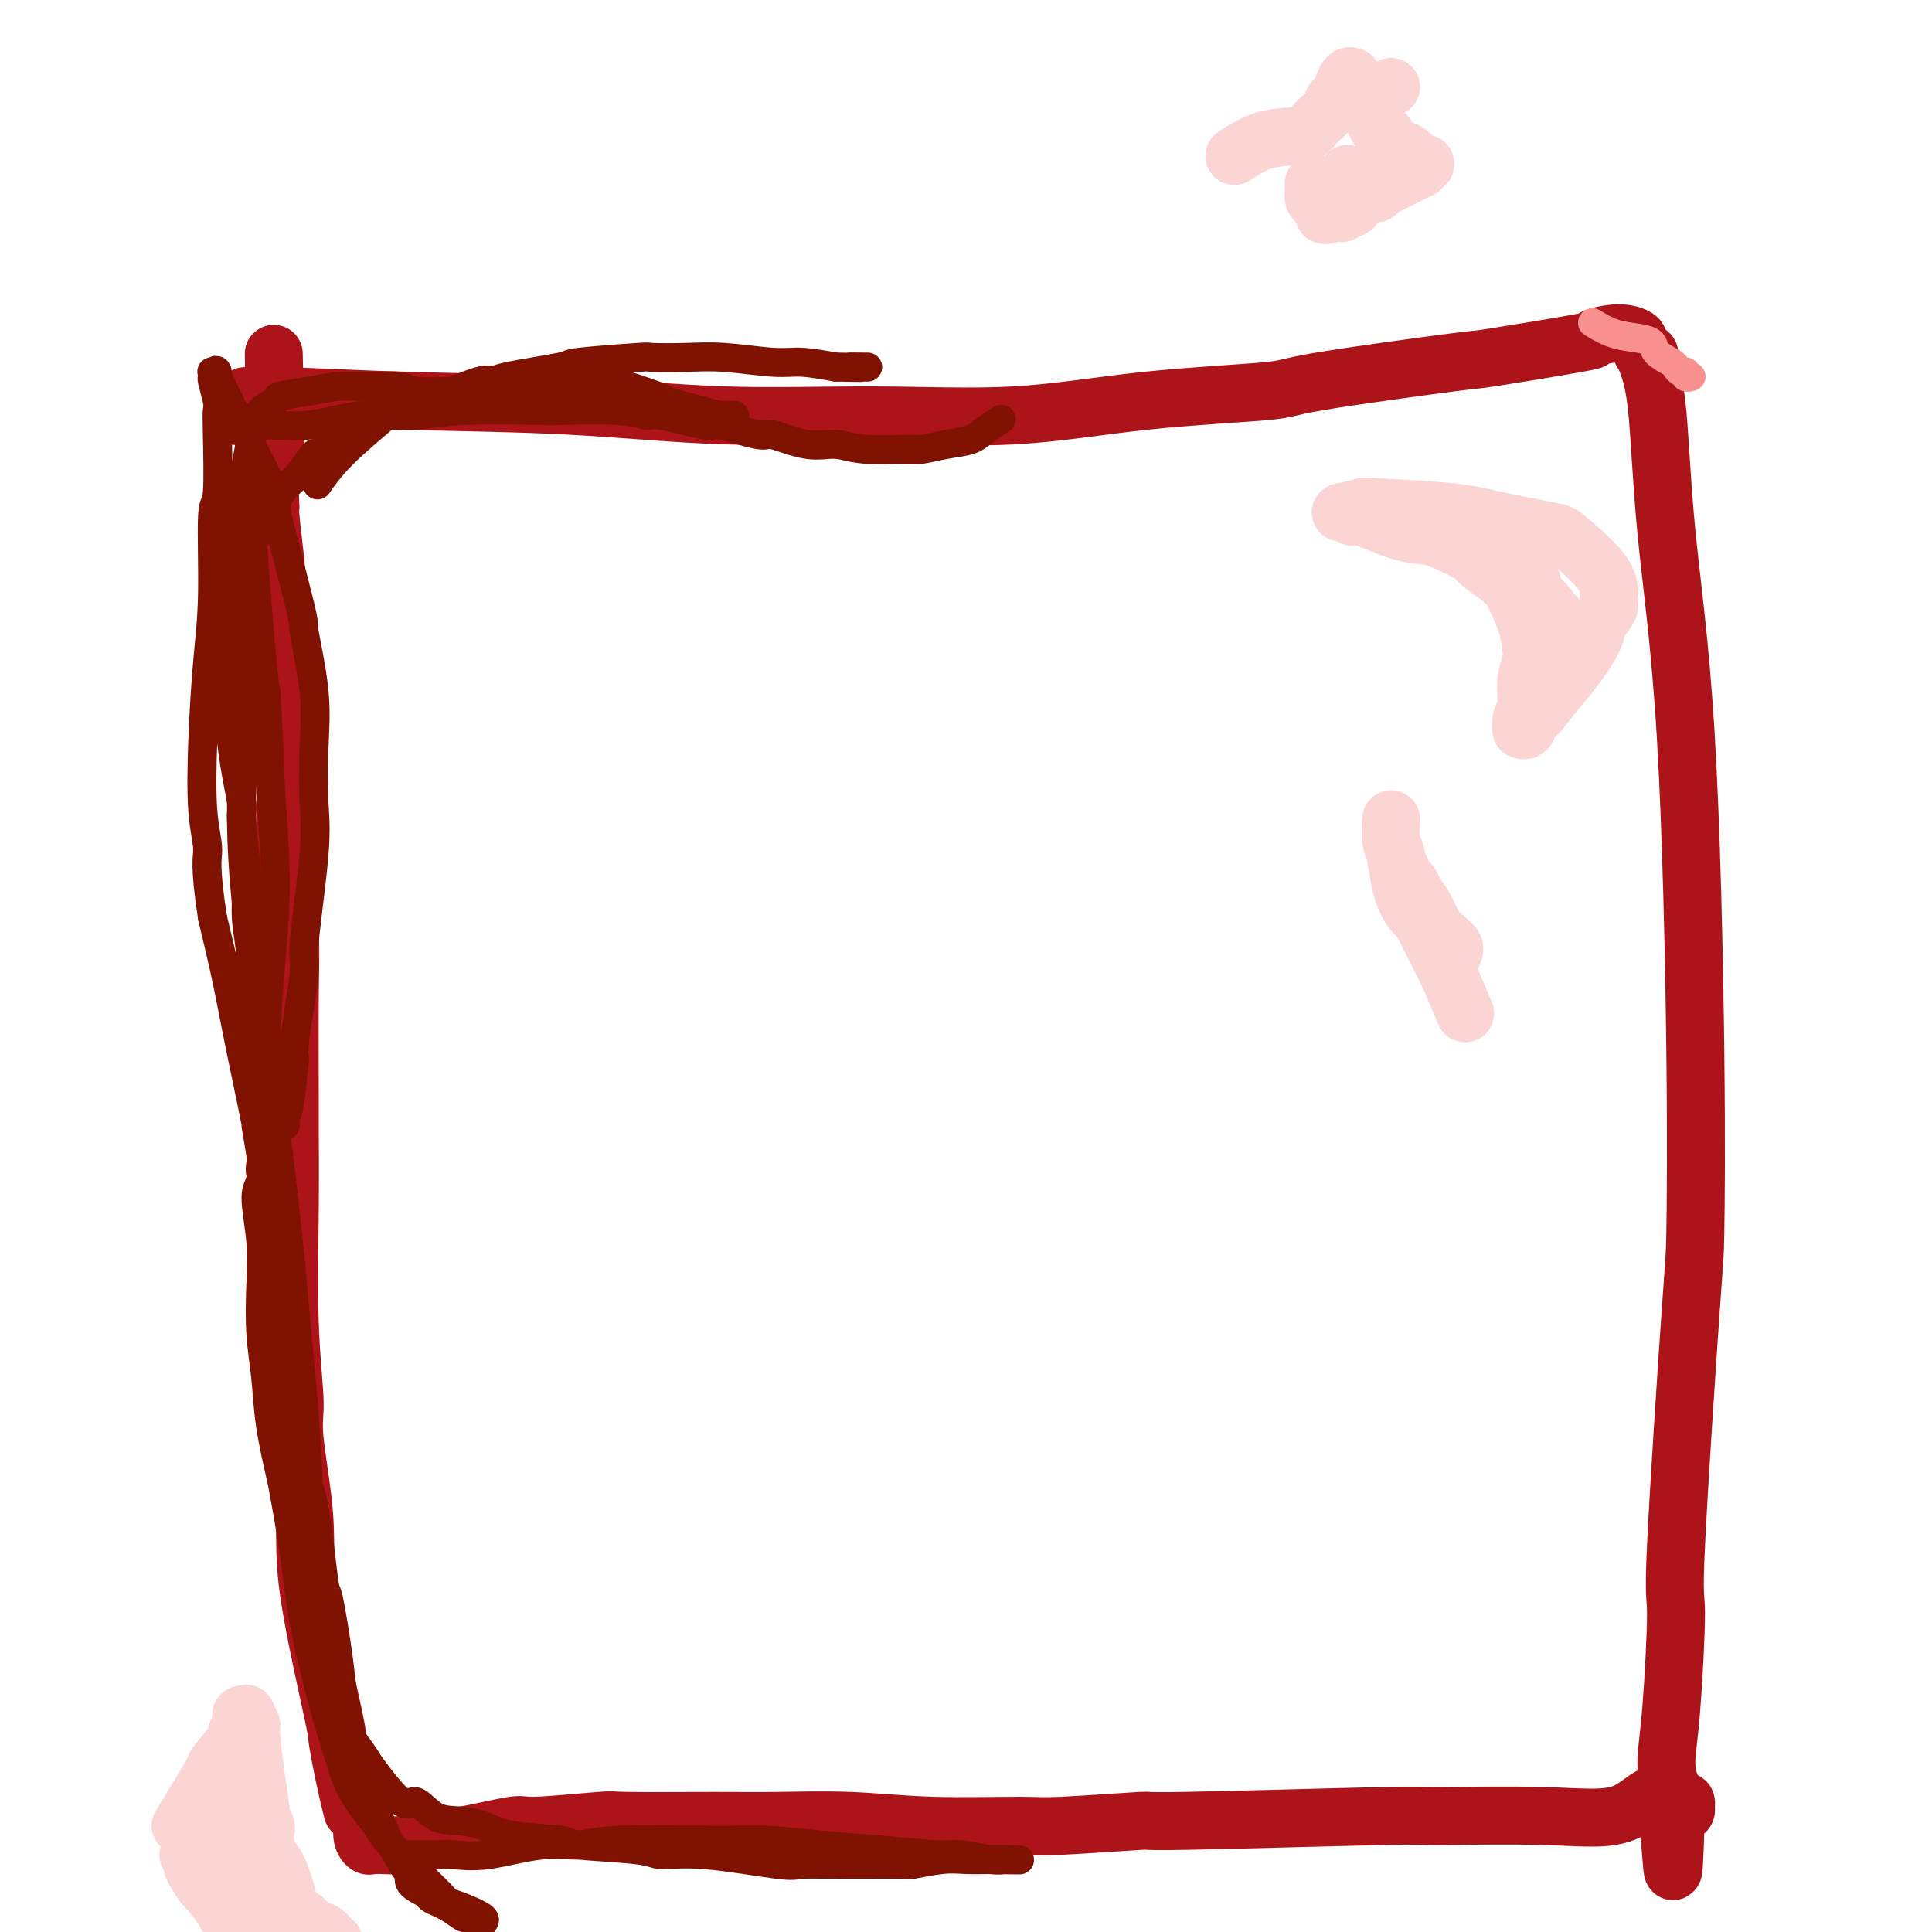 <svg viewBox='0 0 400 400' version='1.1' xmlns='http://www.w3.org/2000/svg' xmlns:xlink='http://www.w3.org/1999/xlink'><g fill='none' stroke='#AD1419' stroke-width='12' stroke-linecap='round' stroke-linejoin='round'><path d='M51,82c0.088,-0.007 0.177,-0.014 0,0c-0.177,0.014 -0.619,0.050 0,0c0.619,-0.050 2.299,-0.186 8,0c5.701,0.186 15.422,0.693 26,1c10.578,0.307 22.014,0.412 33,1c10.986,0.588 21.523,1.657 32,2c10.477,0.343 20.894,-0.041 31,0c10.106,0.041 19.903,0.508 29,0c9.097,-0.508 17.496,-1.990 27,-3c9.504,-1.010 20.115,-1.549 25,-2c4.885,-0.451 4.043,-0.813 11,-2c6.957,-1.187 21.711,-3.198 28,-4c6.289,-0.802 4.113,-0.394 8,-1c3.887,-0.606 13.835,-2.226 18,-3c4.165,-0.774 2.545,-0.701 3,-1c0.455,-0.299 2.984,-0.971 5,-1c2.016,-0.029 3.520,0.584 4,1c0.480,0.416 -0.065,0.633 0,1c0.065,0.367 0.739,0.882 1,1c0.261,0.118 0.109,-0.160 0,0c-0.109,0.160 -0.174,0.760 0,1c0.174,0.240 0.587,0.120 1,0'/><path d='M341,73c0.921,0.557 0.223,-0.050 0,0c-0.223,0.050 0.030,0.758 0,1c-0.030,0.242 -0.344,0.020 0,1c0.344,0.980 1.346,3.164 2,9c0.654,5.836 0.959,15.325 2,26c1.041,10.675 2.817,22.537 4,42c1.183,19.463 1.771,46.525 2,66c0.229,19.475 0.097,31.361 0,37c-0.097,5.639 -0.160,5.032 -1,17c-0.840,11.968 -2.457,36.513 -3,48c-0.543,11.487 -0.013,9.918 0,14c0.013,4.082 -0.491,13.816 -1,20c-0.509,6.184 -1.022,8.819 -1,11c0.022,2.181 0.580,3.909 1,5c0.420,1.091 0.701,1.545 1,2c0.299,0.455 0.617,0.910 1,1c0.383,0.090 0.832,-0.186 1,0c0.168,0.186 0.056,0.834 0,1c-0.056,0.166 -0.056,-0.151 0,0c0.056,0.151 0.169,0.772 0,1c-0.169,0.228 -0.620,0.065 -1,0c-0.380,-0.065 -0.690,-0.033 -1,0'/><path d='M347,375c-0.763,24.304 -0.670,6.564 -2,0c-1.330,-6.564 -4.082,-1.951 -8,0c-3.918,1.951 -9.003,1.240 -17,1c-7.997,-0.240 -18.906,-0.008 -23,0c-4.094,0.008 -1.375,-0.208 -11,0c-9.625,0.208 -31.596,0.841 -41,1c-9.404,0.159 -6.241,-0.157 -9,0c-2.759,0.157 -11.442,0.788 -16,1c-4.558,0.212 -4.993,0.004 -9,0c-4.007,-0.004 -11.587,0.195 -18,0c-6.413,-0.195 -11.661,-0.786 -17,-1c-5.339,-0.214 -10.770,-0.053 -15,0c-4.230,0.053 -7.261,-0.002 -13,0c-5.739,0.002 -14.187,0.061 -18,0c-3.813,-0.061 -2.992,-0.241 -6,0c-3.008,0.241 -9.845,0.905 -13,1c-3.155,0.095 -2.629,-0.377 -5,0c-2.371,0.377 -7.641,1.604 -10,2c-2.359,0.396 -1.808,-0.037 -3,0c-1.192,0.037 -4.126,0.546 -6,1c-1.874,0.454 -2.687,0.855 -4,1c-1.313,0.145 -3.127,0.034 -4,0c-0.873,-0.034 -0.807,0.009 -1,0c-0.193,-0.009 -0.646,-0.072 -1,0c-0.354,0.072 -0.610,0.277 -1,0c-0.390,-0.277 -0.913,-1.036 -1,-2c-0.087,-0.964 0.261,-2.133 0,-3c-0.261,-0.867 -1.130,-1.434 -2,-2'/><path d='M73,375c-1.162,-4.244 -2.568,-11.353 -3,-14c-0.432,-2.647 0.110,-0.833 -1,-6c-1.110,-5.167 -3.870,-17.316 -5,-25c-1.130,-7.684 -0.628,-10.903 -1,-16c-0.372,-5.097 -1.616,-12.070 -2,-16c-0.384,-3.930 0.093,-4.815 0,-8c-0.093,-3.185 -0.757,-8.671 -1,-16c-0.243,-7.329 -0.064,-16.503 0,-24c0.064,-7.497 0.013,-13.318 0,-16c-0.013,-2.682 0.010,-2.223 0,-7c-0.010,-4.777 -0.055,-14.788 0,-21c0.055,-6.212 0.208,-8.625 0,-12c-0.208,-3.375 -0.777,-7.713 -1,-12c-0.223,-4.287 -0.098,-8.525 0,-12c0.098,-3.475 0.170,-6.187 0,-8c-0.170,-1.813 -0.580,-2.726 -1,-5c-0.420,-2.274 -0.848,-5.910 -1,-10c-0.152,-4.090 -0.026,-8.634 0,-14c0.026,-5.366 -0.047,-11.555 0,-14c0.047,-2.445 0.212,-1.145 0,-3c-0.212,-1.855 -0.803,-6.863 -1,-9c-0.197,-2.137 -0.000,-1.403 0,-2c0.000,-0.597 -0.196,-2.526 0,-4c0.196,-1.474 0.785,-2.494 1,-3c0.215,-0.506 0.058,-0.498 0,-1c-0.058,-0.502 -0.015,-1.513 0,-2c0.015,-0.487 0.004,-0.450 0,-1c-0.004,-0.550 -0.001,-1.686 0,-2c0.001,-0.314 0.000,0.196 0,0c-0.000,-0.196 -0.000,-1.098 0,-2'/><path d='M57,90c-0.619,-32.377 -0.166,-9.318 0,-1c0.166,8.318 0.044,1.895 0,-1c-0.044,-2.895 -0.012,-2.264 0,-2c0.012,0.264 0.003,0.159 0,0c-0.003,-0.159 -0.001,-0.372 0,-1c0.001,-0.628 0.000,-1.671 0,-2c-0.000,-0.329 -0.000,0.055 0,0c0.000,-0.055 0.000,-0.551 0,-1c-0.000,-0.449 -0.000,-0.852 0,-1c0.000,-0.148 0.000,-0.042 0,0c-0.000,0.042 -0.000,0.021 0,0'/></g>
<g fill='none' stroke='#7F1201' stroke-width='6' stroke-linecap='round' stroke-linejoin='round'><path d='M47,105c-0.002,-0.023 -0.004,-0.046 0,0c0.004,0.046 0.014,0.161 0,0c-0.014,-0.161 -0.052,-0.598 0,0c0.052,0.598 0.196,2.233 0,5c-0.196,2.767 -0.730,6.667 -1,10c-0.270,3.333 -0.275,6.099 0,9c0.275,2.901 0.829,5.939 1,7c0.171,1.061 -0.041,0.147 0,3c0.041,2.853 0.336,9.475 1,15c0.664,5.525 1.698,9.954 2,12c0.302,2.046 -0.130,1.708 0,4c0.130,2.292 0.820,7.214 1,11c0.180,3.786 -0.149,6.438 0,9c0.149,2.562 0.776,5.035 1,9c0.224,3.965 0.045,9.421 0,13c-0.045,3.579 0.044,5.281 0,6c-0.044,0.719 -0.222,0.453 0,3c0.222,2.547 0.843,7.905 1,10c0.157,2.095 -0.150,0.928 0,2c0.150,1.072 0.758,4.383 1,6c0.242,1.617 0.117,1.539 0,2c-0.117,0.461 -0.226,1.460 0,2c0.226,0.540 0.788,0.620 1,1c0.212,0.380 0.074,1.060 0,1c-0.074,-0.060 -0.085,-0.860 0,-1c0.085,-0.140 0.266,0.380 0,0c-0.266,-0.380 -0.980,-1.660 -1,-2c-0.020,-0.340 0.654,0.259 0,-4c-0.654,-4.259 -2.638,-13.378 -4,-20c-1.362,-6.622 -2.104,-10.749 -3,-15c-0.896,-4.251 -1.948,-8.625 -3,-13'/><path d='M44,190c-1.716,-11.070 -1.006,-12.246 -1,-14c0.006,-1.754 -0.693,-4.086 -1,-8c-0.307,-3.914 -0.222,-9.410 0,-15c0.222,-5.590 0.581,-11.276 1,-16c0.419,-4.724 0.897,-8.488 1,-14c0.103,-5.512 -0.167,-12.773 0,-16c0.167,-3.227 0.773,-2.420 1,-5c0.227,-2.580 0.075,-8.547 0,-12c-0.075,-3.453 -0.073,-4.393 0,-5c0.073,-0.607 0.216,-0.880 0,-2c-0.216,-1.120 -0.791,-3.085 -1,-4c-0.209,-0.915 -0.051,-0.779 0,-1c0.051,-0.221 -0.006,-0.798 0,-1c0.006,-0.202 0.073,-0.030 0,0c-0.073,0.030 -0.287,-0.081 0,0c0.287,0.081 1.076,0.353 1,0c-0.076,-0.353 -1.017,-1.330 1,3c2.017,4.330 6.993,13.966 9,18c2.007,4.034 1.046,2.464 2,7c0.954,4.536 3.824,15.176 5,20c1.176,4.824 0.657,3.831 1,6c0.343,2.169 1.548,7.500 2,12c0.452,4.500 0.151,8.170 0,12c-0.151,3.830 -0.151,7.822 0,11c0.151,3.178 0.453,5.543 0,11c-0.453,5.457 -1.660,14.008 -2,18c-0.340,3.992 0.189,3.426 0,6c-0.189,2.574 -1.094,8.287 -2,14'/><path d='M61,215c-0.574,11.544 -0.010,4.405 0,4c0.010,-0.405 -0.536,5.926 -1,9c-0.464,3.074 -0.846,2.893 -1,3c-0.154,0.107 -0.079,0.502 0,1c0.079,0.498 0.161,1.099 0,1c-0.161,-0.099 -0.565,-0.897 -1,-1c-0.435,-0.103 -0.901,0.491 -1,0c-0.099,-0.491 0.170,-2.066 0,-3c-0.170,-0.934 -0.779,-1.225 -2,-9c-1.221,-7.775 -3.055,-23.032 -4,-33c-0.945,-9.968 -1.000,-14.646 -1,-19c0.000,-4.354 0.056,-8.382 0,-15c-0.056,-6.618 -0.225,-15.825 0,-20c0.225,-4.175 0.845,-3.319 1,-5c0.155,-1.681 -0.154,-5.900 0,-9c0.154,-3.100 0.769,-5.082 1,-7c0.231,-1.918 0.076,-3.771 0,-6c-0.076,-2.229 -0.073,-4.833 0,-6c0.073,-1.167 0.216,-0.897 0,-1c-0.216,-0.103 -0.791,-0.578 -1,-1c-0.209,-0.422 -0.052,-0.790 0,-1c0.052,-0.210 -0.002,-0.261 0,0c0.002,0.261 0.060,0.835 0,1c-0.060,0.165 -0.237,-0.080 0,1c0.237,1.080 0.888,3.485 1,4c0.112,0.515 -0.316,-0.861 0,5c0.316,5.861 1.376,18.960 2,26c0.624,7.040 0.812,8.020 1,9'/><path d='M55,143c0.773,10.724 0.706,14.535 1,20c0.294,5.465 0.950,12.583 1,19c0.050,6.417 -0.506,12.132 -1,18c-0.494,5.868 -0.925,11.888 -1,17c-0.075,5.112 0.206,9.314 0,15c-0.206,5.686 -0.900,12.855 -1,18c-0.100,5.145 0.393,8.265 1,12c0.607,3.735 1.328,8.086 2,10c0.672,1.914 1.296,1.393 2,5c0.704,3.607 1.488,11.344 2,15c0.512,3.656 0.752,3.232 1,5c0.248,1.768 0.504,5.727 1,8c0.496,2.273 1.232,2.860 2,7c0.768,4.140 1.568,11.834 2,15c0.432,3.166 0.496,1.803 1,4c0.504,2.197 1.448,7.953 2,12c0.552,4.047 0.713,6.385 1,8c0.287,1.615 0.701,2.507 1,4c0.299,1.493 0.484,3.586 1,6c0.516,2.414 1.364,5.148 2,7c0.636,1.852 1.061,2.820 2,5c0.939,2.180 2.392,5.571 3,7c0.608,1.429 0.370,0.897 1,2c0.630,1.103 2.129,3.839 3,5c0.871,1.161 1.115,0.745 1,1c-0.115,0.255 -0.589,1.182 0,2c0.589,0.818 2.240,1.529 3,2c0.760,0.471 0.628,0.704 1,1c0.372,0.296 1.249,0.656 2,1c0.751,0.344 1.375,0.672 2,1'/><path d='M93,395c1.890,1.243 2.616,1.849 3,2c0.384,0.151 0.428,-0.155 1,0c0.572,0.155 1.673,0.772 2,1c0.327,0.228 -0.120,0.069 0,0c0.120,-0.069 0.809,-0.047 1,0c0.191,0.047 -0.115,0.120 0,0c0.115,-0.120 0.650,-0.431 0,-1c-0.650,-0.569 -2.485,-1.394 -4,-2c-1.515,-0.606 -2.709,-0.991 -3,-1c-0.291,-0.009 0.323,0.360 -2,-2c-2.323,-2.360 -7.583,-7.447 -10,-10c-2.417,-2.553 -1.992,-2.572 -3,-4c-1.008,-1.428 -3.449,-4.265 -5,-7c-1.551,-2.735 -2.212,-5.366 -3,-8c-0.788,-2.634 -1.701,-5.269 -3,-10c-1.299,-4.731 -2.982,-11.556 -4,-17c-1.018,-5.444 -1.372,-9.506 -2,-14c-0.628,-4.494 -1.531,-9.418 -2,-12c-0.469,-2.582 -0.504,-2.820 -1,-5c-0.496,-2.180 -1.452,-6.301 -2,-10c-0.548,-3.699 -0.687,-6.977 -1,-10c-0.313,-3.023 -0.798,-5.793 -1,-9c-0.202,-3.207 -0.121,-6.851 0,-10c0.121,-3.149 0.281,-5.802 0,-9c-0.281,-3.198 -1.003,-6.941 -1,-9c0.003,-2.059 0.731,-2.432 1,-4c0.269,-1.568 0.077,-4.329 0,-7c-0.077,-2.671 -0.041,-5.252 0,-7c0.041,-1.748 0.088,-2.663 0,-3c-0.088,-0.337 -0.311,-0.096 0,0c0.311,0.096 1.155,0.048 2,0'/><path d='M56,227c0.295,-7.322 0.033,-1.129 0,1c-0.033,2.129 0.163,0.192 1,6c0.837,5.808 2.316,19.361 3,26c0.684,6.639 0.572,6.364 1,11c0.428,4.636 1.397,14.184 2,22c0.603,7.816 0.840,13.899 1,19c0.160,5.101 0.243,9.220 1,16c0.757,6.780 2.187,16.219 3,21c0.813,4.781 1.009,4.902 1,5c-0.009,0.098 -0.222,0.174 1,2c1.222,1.826 3.880,5.404 5,7c1.120,1.596 0.703,1.212 2,3c1.297,1.788 4.307,5.749 6,7c1.693,1.251 2.071,-0.208 3,0c0.929,0.208 2.411,2.083 4,3c1.589,0.917 3.284,0.876 5,1c1.716,0.124 3.454,0.414 5,1c1.546,0.586 2.900,1.468 6,2c3.100,0.532 7.947,0.715 10,1c2.053,0.285 1.313,0.672 4,1c2.687,0.328 8.799,0.595 12,1c3.201,0.405 3.489,0.946 5,1c1.511,0.054 4.245,-0.378 9,0c4.755,0.378 11.532,1.566 15,2c3.468,0.434 3.627,0.112 5,0c1.373,-0.112 3.958,-0.016 8,0c4.042,0.016 9.539,-0.048 12,0c2.461,0.048 1.887,0.209 3,0c1.113,-0.209 3.915,-0.787 6,-1c2.085,-0.213 3.453,-0.061 5,0c1.547,0.061 3.274,0.030 5,0'/><path d='M205,385c10.933,0.155 4.266,0.041 2,0c-2.266,-0.041 -0.130,-0.010 1,0c1.130,0.010 1.253,-0.001 1,0c-0.253,0.001 -0.882,0.015 -1,0c-0.118,-0.015 0.276,-0.060 0,0c-0.276,0.060 -1.223,0.223 -3,0c-1.777,-0.223 -4.385,-0.834 -6,-1c-1.615,-0.166 -2.238,0.114 -5,0c-2.762,-0.114 -7.663,-0.620 -12,-1c-4.337,-0.380 -8.110,-0.633 -12,-1c-3.890,-0.367 -7.896,-0.846 -11,-1c-3.104,-0.154 -5.304,0.019 -11,0c-5.696,-0.019 -14.888,-0.229 -20,0c-5.112,0.229 -6.145,0.899 -8,1c-1.855,0.101 -4.533,-0.365 -8,0c-3.467,0.365 -7.725,1.562 -11,2c-3.275,0.438 -5.567,0.117 -7,0c-1.433,-0.117 -2.005,-0.031 -3,0c-0.995,0.031 -2.411,0.008 -4,0c-1.589,-0.008 -3.351,-0.002 -4,0c-0.649,0.002 -0.185,0.001 0,0c0.185,-0.001 0.093,-0.000 0,0'/><path d='M66,100c-0.000,0.000 -0.000,0.000 0,0c0.000,-0.000 0.000,-0.000 0,0c-0.000,0.000 -0.000,0.000 0,0c0.000,-0.000 0.001,-0.001 0,0c-0.001,0.001 -0.003,0.004 0,0c0.003,-0.004 0.011,-0.016 0,0c-0.011,0.016 -0.041,0.060 0,0c0.041,-0.060 0.152,-0.224 0,0c-0.152,0.224 -0.565,0.835 0,0c0.565,-0.835 2.110,-3.117 5,-6c2.890,-2.883 7.124,-6.366 9,-8c1.876,-1.634 1.394,-1.418 4,-2c2.606,-0.582 8.301,-1.963 13,-3c4.699,-1.037 8.403,-1.731 10,-2c1.597,-0.269 1.087,-0.112 4,0c2.913,0.112 9.248,0.180 12,0c2.752,-0.180 1.920,-0.609 4,0c2.080,0.609 7.072,2.254 9,3c1.928,0.746 0.794,0.592 2,1c1.206,0.408 4.754,1.377 7,2c2.246,0.623 3.190,0.899 4,1c0.810,0.101 1.486,0.027 2,0c0.514,-0.027 0.867,-0.007 1,0c0.133,0.007 0.047,0.002 0,0c-0.047,-0.002 -0.054,-0.001 0,0c0.054,0.001 0.168,0.000 0,0c-0.168,-0.000 -0.620,-0.000 -1,0c-0.380,0.000 -0.690,0.000 -1,0'/><path d='M150,86c3.552,1.132 0.932,0.462 -1,0c-1.932,-0.462 -3.174,-0.715 -5,-1c-1.826,-0.285 -4.234,-0.602 -7,-1c-2.766,-0.398 -5.889,-0.877 -9,-1c-3.111,-0.123 -6.211,0.112 -9,0c-2.789,-0.112 -5.267,-0.570 -8,-1c-2.733,-0.430 -5.720,-0.833 -8,-1c-2.280,-0.167 -3.851,-0.098 -7,0c-3.149,0.098 -7.876,0.225 -10,0c-2.124,-0.225 -1.645,-0.803 -3,-1c-1.355,-0.197 -4.542,-0.012 -7,0c-2.458,0.012 -4.186,-0.149 -6,0c-1.814,0.149 -3.715,0.610 -6,1c-2.285,0.390 -4.955,0.711 -6,1c-1.045,0.289 -0.465,0.548 -1,1c-0.535,0.452 -2.186,1.098 -3,2c-0.814,0.902 -0.793,2.059 -1,3c-0.207,0.941 -0.644,1.665 -1,3c-0.356,1.335 -0.631,3.282 -1,5c-0.369,1.718 -0.831,3.207 -1,5c-0.169,1.793 -0.044,3.891 0,6c0.044,2.109 0.008,4.228 0,6c-0.008,1.772 0.012,3.197 0,5c-0.012,1.803 -0.056,3.986 0,5c0.056,1.014 0.211,0.860 0,1c-0.211,0.140 -0.788,0.574 -1,1c-0.212,0.426 -0.060,0.843 0,1c0.060,0.157 0.026,0.052 0,0c-0.026,-0.052 -0.046,-0.053 0,0c0.046,0.053 0.156,0.158 0,0c-0.156,-0.158 -0.578,-0.579 -1,-1'/><path d='M48,125c-0.397,5.376 0.610,1.815 1,0c0.390,-1.815 0.163,-1.883 0,-2c-0.163,-0.117 -0.261,-0.281 0,-1c0.261,-0.719 0.881,-1.991 1,-3c0.119,-1.009 -0.263,-1.753 0,-3c0.263,-1.247 1.172,-2.995 2,-4c0.828,-1.005 1.575,-1.267 2,-2c0.425,-0.733 0.528,-1.935 1,-3c0.472,-1.065 1.315,-1.991 2,-3c0.685,-1.009 1.214,-2.099 2,-3c0.786,-0.901 1.828,-1.613 3,-3c1.172,-1.387 2.473,-3.449 3,-4c0.527,-0.551 0.279,0.410 1,0c0.721,-0.410 2.411,-2.190 3,-3c0.589,-0.810 0.076,-0.651 1,-1c0.924,-0.349 3.284,-1.205 5,-2c1.716,-0.795 2.789,-1.529 4,-2c1.211,-0.471 2.559,-0.678 4,-1c1.441,-0.322 2.973,-0.758 6,-2c3.027,-1.242 7.549,-3.288 10,-4c2.451,-0.712 2.830,-0.089 3,0c0.170,0.089 0.131,-0.354 3,-1c2.869,-0.646 8.646,-1.493 11,-2c2.354,-0.507 1.286,-0.673 4,-1c2.714,-0.327 9.212,-0.816 12,-1c2.788,-0.184 1.867,-0.064 3,0c1.133,0.064 4.320,0.072 7,0c2.680,-0.072 4.852,-0.226 8,0c3.148,0.226 7.271,0.830 10,1c2.729,0.170 4.066,-0.094 6,0c1.934,0.094 4.467,0.547 7,1'/><path d='M173,76c8.702,0.155 3.958,0.042 3,0c-0.958,-0.042 1.869,-0.012 3,0c1.131,0.012 0.565,0.006 0,0'/><path d='M49,89c-0.002,0.001 -0.005,0.001 0,0c0.005,-0.001 0.017,-0.005 0,0c-0.017,0.005 -0.064,0.017 0,0c0.064,-0.017 0.239,-0.065 0,0c-0.239,0.065 -0.892,0.243 0,0c0.892,-0.243 3.329,-0.906 6,-1c2.671,-0.094 5.576,0.381 9,0c3.424,-0.381 7.366,-1.618 11,-2c3.634,-0.382 6.961,0.093 10,0c3.039,-0.093 5.792,-0.753 11,-1c5.208,-0.247 12.872,-0.083 16,0c3.128,0.083 1.718,0.083 4,0c2.282,-0.083 8.254,-0.249 12,0c3.746,0.249 5.267,0.912 6,1c0.733,0.088 0.678,-0.399 3,0c2.322,0.399 7.022,1.684 9,2c1.978,0.316 1.235,-0.337 3,0c1.765,0.337 6.038,1.663 8,2c1.962,0.337 1.612,-0.316 3,0c1.388,0.316 4.516,1.602 7,2c2.484,0.398 4.326,-0.093 6,0c1.674,0.093 3.179,0.769 6,1c2.821,0.231 6.957,0.018 9,0c2.043,-0.018 1.995,0.160 3,0c1.005,-0.160 3.065,-0.656 5,-1c1.935,-0.344 3.745,-0.536 5,-1c1.255,-0.464 1.953,-1.202 3,-2c1.047,-0.798 2.442,-1.657 3,-2c0.558,-0.343 0.279,-0.172 0,0'/></g>
<g fill='none' stroke='#FBD4D4' stroke-width='12' stroke-linecap='round' stroke-linejoin='round'><path d='M278,106c-0.033,0.008 -0.067,0.016 0,0c0.067,-0.016 0.234,-0.054 0,0c-0.234,0.054 -0.869,0.202 0,0c0.869,-0.202 3.242,-0.755 4,-1c0.758,-0.245 -0.097,-0.183 3,0c3.097,0.183 10.148,0.488 15,1c4.852,0.512 7.506,1.233 11,2c3.494,0.767 7.828,1.580 10,2c2.172,0.420 2.183,0.448 4,2c1.817,1.552 5.442,4.630 7,7c1.558,2.370 1.050,4.034 1,5c-0.050,0.966 0.357,1.236 0,2c-0.357,0.764 -1.479,2.023 -2,3c-0.521,0.977 -0.440,1.673 -1,3c-0.560,1.327 -1.761,3.286 -3,5c-1.239,1.714 -2.517,3.185 -4,5c-1.483,1.815 -3.172,3.975 -4,5c-0.828,1.025 -0.796,0.916 -1,1c-0.204,0.084 -0.643,0.362 -1,1c-0.357,0.638 -0.631,1.637 -1,2c-0.369,0.363 -0.832,0.092 -1,0c-0.168,-0.092 -0.041,-0.004 0,0c0.041,0.004 -0.004,-0.077 0,0c0.004,0.077 0.057,0.313 0,0c-0.057,-0.313 -0.225,-1.174 0,-2c0.225,-0.826 0.843,-1.618 1,-3c0.157,-1.382 -0.149,-3.354 0,-5c0.149,-1.646 0.751,-2.967 1,-4c0.249,-1.033 0.144,-1.778 0,-3c-0.144,-1.222 -0.327,-2.921 -1,-5c-0.673,-2.079 -1.837,-4.540 -3,-7'/><path d='M313,122c-0.955,-2.045 -1.342,-1.158 -2,-2c-0.658,-0.842 -1.588,-3.413 -4,-6c-2.412,-2.587 -6.304,-5.191 -8,-6c-1.696,-0.809 -1.194,0.175 -2,0c-0.806,-0.175 -2.921,-1.511 -5,-2c-2.079,-0.489 -4.124,-0.132 -6,0c-1.876,0.132 -3.585,0.040 -5,0c-1.415,-0.040 -2.536,-0.028 -3,0c-0.464,0.028 -0.272,0.070 0,0c0.272,-0.070 0.622,-0.254 1,0c0.378,0.254 0.783,0.946 1,1c0.217,0.054 0.246,-0.530 2,0c1.754,0.530 5.235,2.176 8,3c2.765,0.824 4.816,0.828 6,1c1.184,0.172 1.501,0.511 3,1c1.499,0.489 4.180,1.128 6,2c1.820,0.872 2.778,1.978 4,3c1.222,1.022 2.709,1.960 4,3c1.291,1.040 2.387,2.181 3,3c0.613,0.819 0.742,1.317 1,2c0.258,0.683 0.644,1.550 1,2c0.356,0.450 0.683,0.484 1,1c0.317,0.516 0.624,1.515 1,2c0.376,0.485 0.823,0.456 1,1c0.177,0.544 0.086,1.662 0,2c-0.086,0.338 -0.167,-0.105 0,0c0.167,0.105 0.581,0.757 1,1c0.419,0.243 0.844,0.075 1,0c0.156,-0.075 0.042,-0.059 0,0c-0.042,0.059 -0.012,0.160 0,0c0.012,-0.160 0.006,-0.580 0,-1'/><path d='M323,133c2.707,2.509 0.475,-0.718 0,-2c-0.475,-1.282 0.806,-0.618 0,-2c-0.806,-1.382 -3.698,-4.811 -5,-6c-1.302,-1.189 -1.012,-0.140 -3,-1c-1.988,-0.860 -6.252,-3.631 -8,-5c-1.748,-1.369 -0.981,-1.337 -2,-2c-1.019,-0.663 -3.826,-2.020 -6,-3c-2.174,-0.980 -3.715,-1.583 -4,-2c-0.285,-0.417 0.687,-0.649 1,-1c0.313,-0.351 -0.032,-0.823 0,-1c0.032,-0.177 0.442,-0.061 1,0c0.558,0.061 1.266,0.065 2,0c0.734,-0.065 1.496,-0.201 3,0c1.504,0.201 3.751,0.739 5,1c1.249,0.261 1.499,0.244 2,1c0.501,0.756 1.252,2.285 2,3c0.748,0.715 1.493,0.615 2,1c0.507,0.385 0.776,1.255 1,2c0.224,0.745 0.404,1.365 1,2c0.596,0.635 1.610,1.284 2,2c0.390,0.716 0.158,1.498 0,2c-0.158,0.502 -0.242,0.723 0,1c0.242,0.277 0.811,0.610 1,1c0.189,0.390 -0.002,0.837 0,1c0.002,0.163 0.197,0.041 0,0c-0.197,-0.041 -0.785,0.000 -1,0c-0.215,-0.000 -0.058,-0.041 0,0c0.058,0.041 0.016,0.165 0,0c-0.016,-0.165 -0.004,-0.619 0,-1c0.004,-0.381 0.002,-0.691 0,-1'/><path d='M317,123c1.073,1.279 -1.246,-2.523 -2,-4c-0.754,-1.477 0.057,-0.631 0,-1c-0.057,-0.369 -0.982,-1.955 -2,-3c-1.018,-1.045 -2.129,-1.548 -3,-2c-0.871,-0.452 -1.501,-0.853 -2,-1c-0.499,-0.147 -0.865,-0.040 -1,0c-0.135,0.040 -0.039,0.011 0,0c0.039,-0.011 0.019,-0.006 0,0'/><path d='M288,170c0.000,-0.000 0.000,-0.000 0,0c-0.000,0.000 -0.000,0.001 0,0c0.000,-0.001 0.000,-0.004 0,0c-0.000,0.004 -0.001,0.014 0,0c0.001,-0.014 0.003,-0.054 0,0c-0.003,0.054 -0.013,0.200 0,0c0.013,-0.200 0.048,-0.748 0,0c-0.048,0.748 -0.179,2.791 0,4c0.179,1.209 0.668,1.584 1,3c0.332,1.416 0.508,3.875 1,6c0.492,2.125 1.301,3.918 2,5c0.699,1.082 1.287,1.453 2,2c0.713,0.547 1.549,1.270 2,2c0.451,0.730 0.517,1.466 1,2c0.483,0.534 1.383,0.865 2,1c0.617,0.135 0.950,0.076 1,0c0.050,-0.076 -0.182,-0.167 0,0c0.182,0.167 0.778,0.592 1,1c0.222,0.408 0.072,0.800 0,1c-0.072,0.200 -0.064,0.207 0,0c0.064,-0.207 0.183,-0.628 0,-1c-0.183,-0.372 -0.669,-0.694 -1,-1c-0.331,-0.306 -0.509,-0.597 -1,-1c-0.491,-0.403 -1.297,-0.919 -2,-2c-0.703,-1.081 -1.302,-2.728 -2,-4c-0.698,-1.272 -1.494,-2.170 -2,-3c-0.506,-0.830 -0.723,-1.594 -1,-2c-0.277,-0.406 -0.613,-0.456 -1,-1c-0.387,-0.544 -0.825,-1.584 -1,-2c-0.175,-0.416 -0.088,-0.208 0,0'/><path d='M290,180c-1.709,-2.766 -0.482,-1.182 0,0c0.482,1.182 0.217,1.961 0,2c-0.217,0.039 -0.387,-0.661 1,2c1.387,2.661 4.331,8.682 6,12c1.669,3.318 2.065,3.932 3,6c0.935,2.068 2.410,5.591 3,7c0.590,1.409 0.295,0.705 0,0'/><path d='M256,32c0.131,-0.086 0.262,-0.173 0,0c-0.262,0.173 -0.916,0.605 0,0c0.916,-0.605 3.402,-2.246 6,-3c2.598,-0.754 5.308,-0.622 7,-1c1.692,-0.378 2.365,-1.266 3,-2c0.635,-0.734 1.232,-1.315 2,-2c0.768,-0.685 1.708,-1.474 2,-2c0.292,-0.526 -0.063,-0.790 0,-1c0.063,-0.210 0.542,-0.368 1,-1c0.458,-0.632 0.893,-1.739 1,-2c0.107,-0.261 -0.115,0.323 0,0c0.115,-0.323 0.567,-1.552 1,-2c0.433,-0.448 0.849,-0.116 1,0c0.151,0.116 0.039,0.014 0,0c-0.039,-0.014 -0.003,0.059 0,0c0.003,-0.059 -0.027,-0.251 0,0c0.027,0.251 0.111,0.945 0,1c-0.111,0.055 -0.415,-0.530 0,0c0.415,0.530 1.550,2.173 2,3c0.450,0.827 0.215,0.838 0,1c-0.215,0.162 -0.408,0.477 0,1c0.408,0.523 1.419,1.256 2,2c0.581,0.744 0.733,1.498 1,2c0.267,0.502 0.649,0.750 1,1c0.351,0.250 0.672,0.500 1,1c0.328,0.500 0.664,1.250 1,2'/><path d='M288,30c1.581,2.344 1.533,1.202 2,1c0.467,-0.202 1.450,0.534 2,1c0.550,0.466 0.669,0.661 1,1c0.331,0.339 0.874,0.822 1,1c0.126,0.178 -0.167,0.052 0,0c0.167,-0.052 0.792,-0.029 1,0c0.208,0.029 -0.003,0.063 0,0c0.003,-0.063 0.220,-0.224 0,0c-0.220,0.224 -0.876,0.835 -1,1c-0.124,0.165 0.284,-0.114 0,0c-0.284,0.114 -1.260,0.622 -2,1c-0.740,0.378 -1.245,0.627 -2,1c-0.755,0.373 -1.759,0.870 -2,1c-0.241,0.130 0.282,-0.106 0,0c-0.282,0.106 -1.371,0.553 -2,1c-0.629,0.447 -0.800,0.894 -1,1c-0.200,0.106 -0.430,-0.130 -1,0c-0.570,0.130 -1.481,0.627 -2,1c-0.519,0.373 -0.646,0.622 -1,1c-0.354,0.378 -0.936,0.886 -1,1c-0.064,0.114 0.389,-0.166 0,0c-0.389,0.166 -1.620,0.776 -2,1c-0.380,0.224 0.092,0.060 0,0c-0.092,-0.060 -0.746,-0.016 -1,0c-0.254,0.016 -0.107,0.004 0,0c0.107,-0.004 0.173,-0.001 0,0c-0.173,0.001 -0.587,0.001 -1,0'/><path d='M276,44c-3.039,1.385 -1.637,-0.154 -1,-1c0.637,-0.846 0.511,-1.000 0,-1c-0.511,0.000 -1.405,0.154 -2,0c-0.595,-0.154 -0.892,-0.616 -1,-1c-0.108,-0.384 -0.029,-0.691 0,-1c0.029,-0.309 0.008,-0.622 0,-1c-0.008,-0.378 -0.002,-0.822 0,-1c0.002,-0.178 0.001,-0.089 0,0'/><path d='M38,377c-0.000,0.000 -0.000,0.000 0,0c0.000,-0.000 0.000,-0.000 0,0c-0.000,0.000 -0.000,0.000 0,0c0.000,-0.000 0.000,-0.000 0,0c-0.000,0.000 -0.000,0.001 0,0c0.000,-0.001 0.002,-0.003 0,0c-0.002,0.003 -0.007,0.011 0,0c0.007,-0.011 0.024,-0.040 0,0c-0.024,0.040 -0.091,0.149 0,0c0.091,-0.149 0.341,-0.556 0,0c-0.341,0.556 -1.273,2.074 0,0c1.273,-2.074 4.751,-7.740 6,-10c1.249,-2.260 0.268,-1.112 1,-2c0.732,-0.888 3.177,-3.810 4,-5c0.823,-1.190 0.023,-0.649 0,-1c-0.023,-0.351 0.730,-1.596 1,-2c0.270,-0.404 0.057,0.033 0,0c-0.057,-0.033 0.041,-0.537 0,-1c-0.041,-0.463 -0.222,-0.884 0,-1c0.222,-0.116 0.847,0.075 1,0c0.153,-0.075 -0.166,-0.415 0,0c0.166,0.415 0.817,1.586 1,2c0.183,0.414 -0.103,0.072 0,2c0.103,1.928 0.595,6.126 1,9c0.405,2.874 0.725,4.425 1,7c0.275,2.575 0.507,6.175 1,8c0.493,1.825 1.248,1.876 2,3c0.752,1.124 1.501,3.321 2,5c0.499,1.679 0.750,2.839 1,4'/><path d='M60,395c1.831,6.151 1.409,2.528 2,2c0.591,-0.528 2.196,2.040 3,3c0.804,0.960 0.808,0.314 1,0c0.192,-0.314 0.573,-0.295 1,0c0.427,0.295 0.899,0.867 1,1c0.101,0.133 -0.169,-0.173 0,0c0.169,0.173 0.779,0.824 1,1c0.221,0.176 0.055,-0.123 0,0c-0.055,0.123 0.000,0.668 0,1c-0.000,0.332 -0.056,0.450 0,1c0.056,0.550 0.225,1.532 0,2c-0.225,0.468 -0.845,0.422 -1,1c-0.155,0.578 0.154,1.778 0,3c-0.154,1.222 -0.772,2.465 -1,3c-0.228,0.535 -0.065,0.363 0,1c0.065,0.637 0.032,2.082 0,3c-0.032,0.918 -0.065,1.307 0,2c0.065,0.693 0.227,1.688 0,2c-0.227,0.312 -0.844,-0.059 -1,0c-0.156,0.059 0.148,0.547 0,1c-0.148,0.453 -0.747,0.870 -1,1c-0.253,0.130 -0.160,-0.028 0,0c0.160,0.028 0.387,0.242 0,0c-0.387,-0.242 -1.389,-0.942 -2,-2c-0.611,-1.058 -0.831,-2.476 -2,-4c-1.169,-1.524 -3.288,-3.155 -4,-4c-0.712,-0.845 -0.017,-0.903 -1,-3c-0.983,-2.097 -3.645,-6.232 -5,-8c-1.355,-1.768 -1.403,-1.168 -2,-2c-0.597,-0.832 -1.742,-3.095 -3,-5c-1.258,-1.905 -2.629,-3.453 -4,-5'/><path d='M42,390c-3.740,-5.679 -1.590,-3.378 -1,-3c0.590,0.378 -0.380,-1.167 -1,-2c-0.620,-0.833 -0.892,-0.952 -1,-1c-0.108,-0.048 -0.054,-0.024 0,0'/><path d='M279,36c0.000,0.000 0.000,0.000 0,0c0.000,0.000 0.000,0.000 0,0c0.000,0.000 0.000,0.000 0,0c0.000,0.000 0.000,0.000 0,0c0.000,0.000 -0.000,0.000 0,0c0.000,0.000 0.000,0.000 0,0'/><path d='M288,18c0.000,0.000 0.000,0.000 0,0c0.000,0.000 0.000,0.000 0,0c0.000,0.000 0.000,0.000 0,0c0.000,0.000 0.000,0.000 0,0c0.000,0.000 0.000,0.000 0,0c0.000,0.000 0.000,0.000 0,0'/><path d='M47,375c-0.000,-0.000 -0.000,-0.000 0,0c0.000,0.000 0.001,0.001 0,0c-0.001,-0.001 -0.003,-0.005 0,0c0.003,0.005 0.010,0.020 0,0c-0.010,-0.020 -0.036,-0.073 0,0c0.036,0.073 0.133,0.272 0,0c-0.133,-0.272 -0.497,-1.017 0,0c0.497,1.017 1.854,3.795 3,8c1.146,4.205 2.082,9.838 3,13c0.918,3.162 1.820,3.853 2,4c0.180,0.147 -0.362,-0.252 0,0c0.362,0.252 1.629,1.153 2,2c0.371,0.847 -0.153,1.639 0,2c0.153,0.361 0.984,0.292 1,0c0.016,-0.292 -0.784,-0.808 -1,-1c-0.216,-0.192 0.152,-0.062 0,-1c-0.152,-0.938 -0.824,-2.944 -1,-4c-0.176,-1.056 0.146,-1.160 0,-3c-0.146,-1.840 -0.758,-5.414 -1,-7c-0.242,-1.586 -0.114,-1.182 0,-2c0.114,-0.818 0.213,-2.856 0,-4c-0.213,-1.144 -0.736,-1.392 -1,-2c-0.264,-0.608 -0.267,-1.574 0,-2c0.267,-0.426 0.803,-0.310 1,0c0.197,0.310 0.053,0.814 0,1c-0.053,0.186 -0.015,0.053 0,0c0.015,-0.053 0.008,-0.027 0,0'/></g>
<g fill='none' stroke='#F99090' stroke-width='6' stroke-linecap='round' stroke-linejoin='round'><path d='M330,67c0.000,0.000 0.000,0.000 0,0c-0.000,-0.000 -0.000,-0.000 0,0c0.000,0.000 0.000,0.000 0,0c-0.000,-0.000 -0.000,-0.000 0,0c0.000,0.000 0.001,0.001 0,0c-0.001,-0.001 -0.003,-0.002 0,0c0.003,0.002 0.012,0.007 0,0c-0.012,-0.007 -0.044,-0.027 0,0c0.044,0.027 0.163,0.100 0,0c-0.163,-0.100 -0.607,-0.375 0,0c0.607,0.375 2.264,1.400 4,2c1.736,0.600 3.550,0.776 5,1c1.450,0.224 2.535,0.495 3,1c0.465,0.505 0.311,1.245 1,2c0.689,0.755 2.222,1.527 3,2c0.778,0.473 0.801,0.649 1,1c0.199,0.351 0.575,0.879 1,1c0.425,0.121 0.898,-0.164 1,0c0.102,0.164 -0.169,0.776 0,1c0.169,0.224 0.776,0.060 1,0c0.224,-0.060 0.064,-0.017 0,0c-0.064,0.017 -0.032,0.009 0,0'/></g>
</svg>